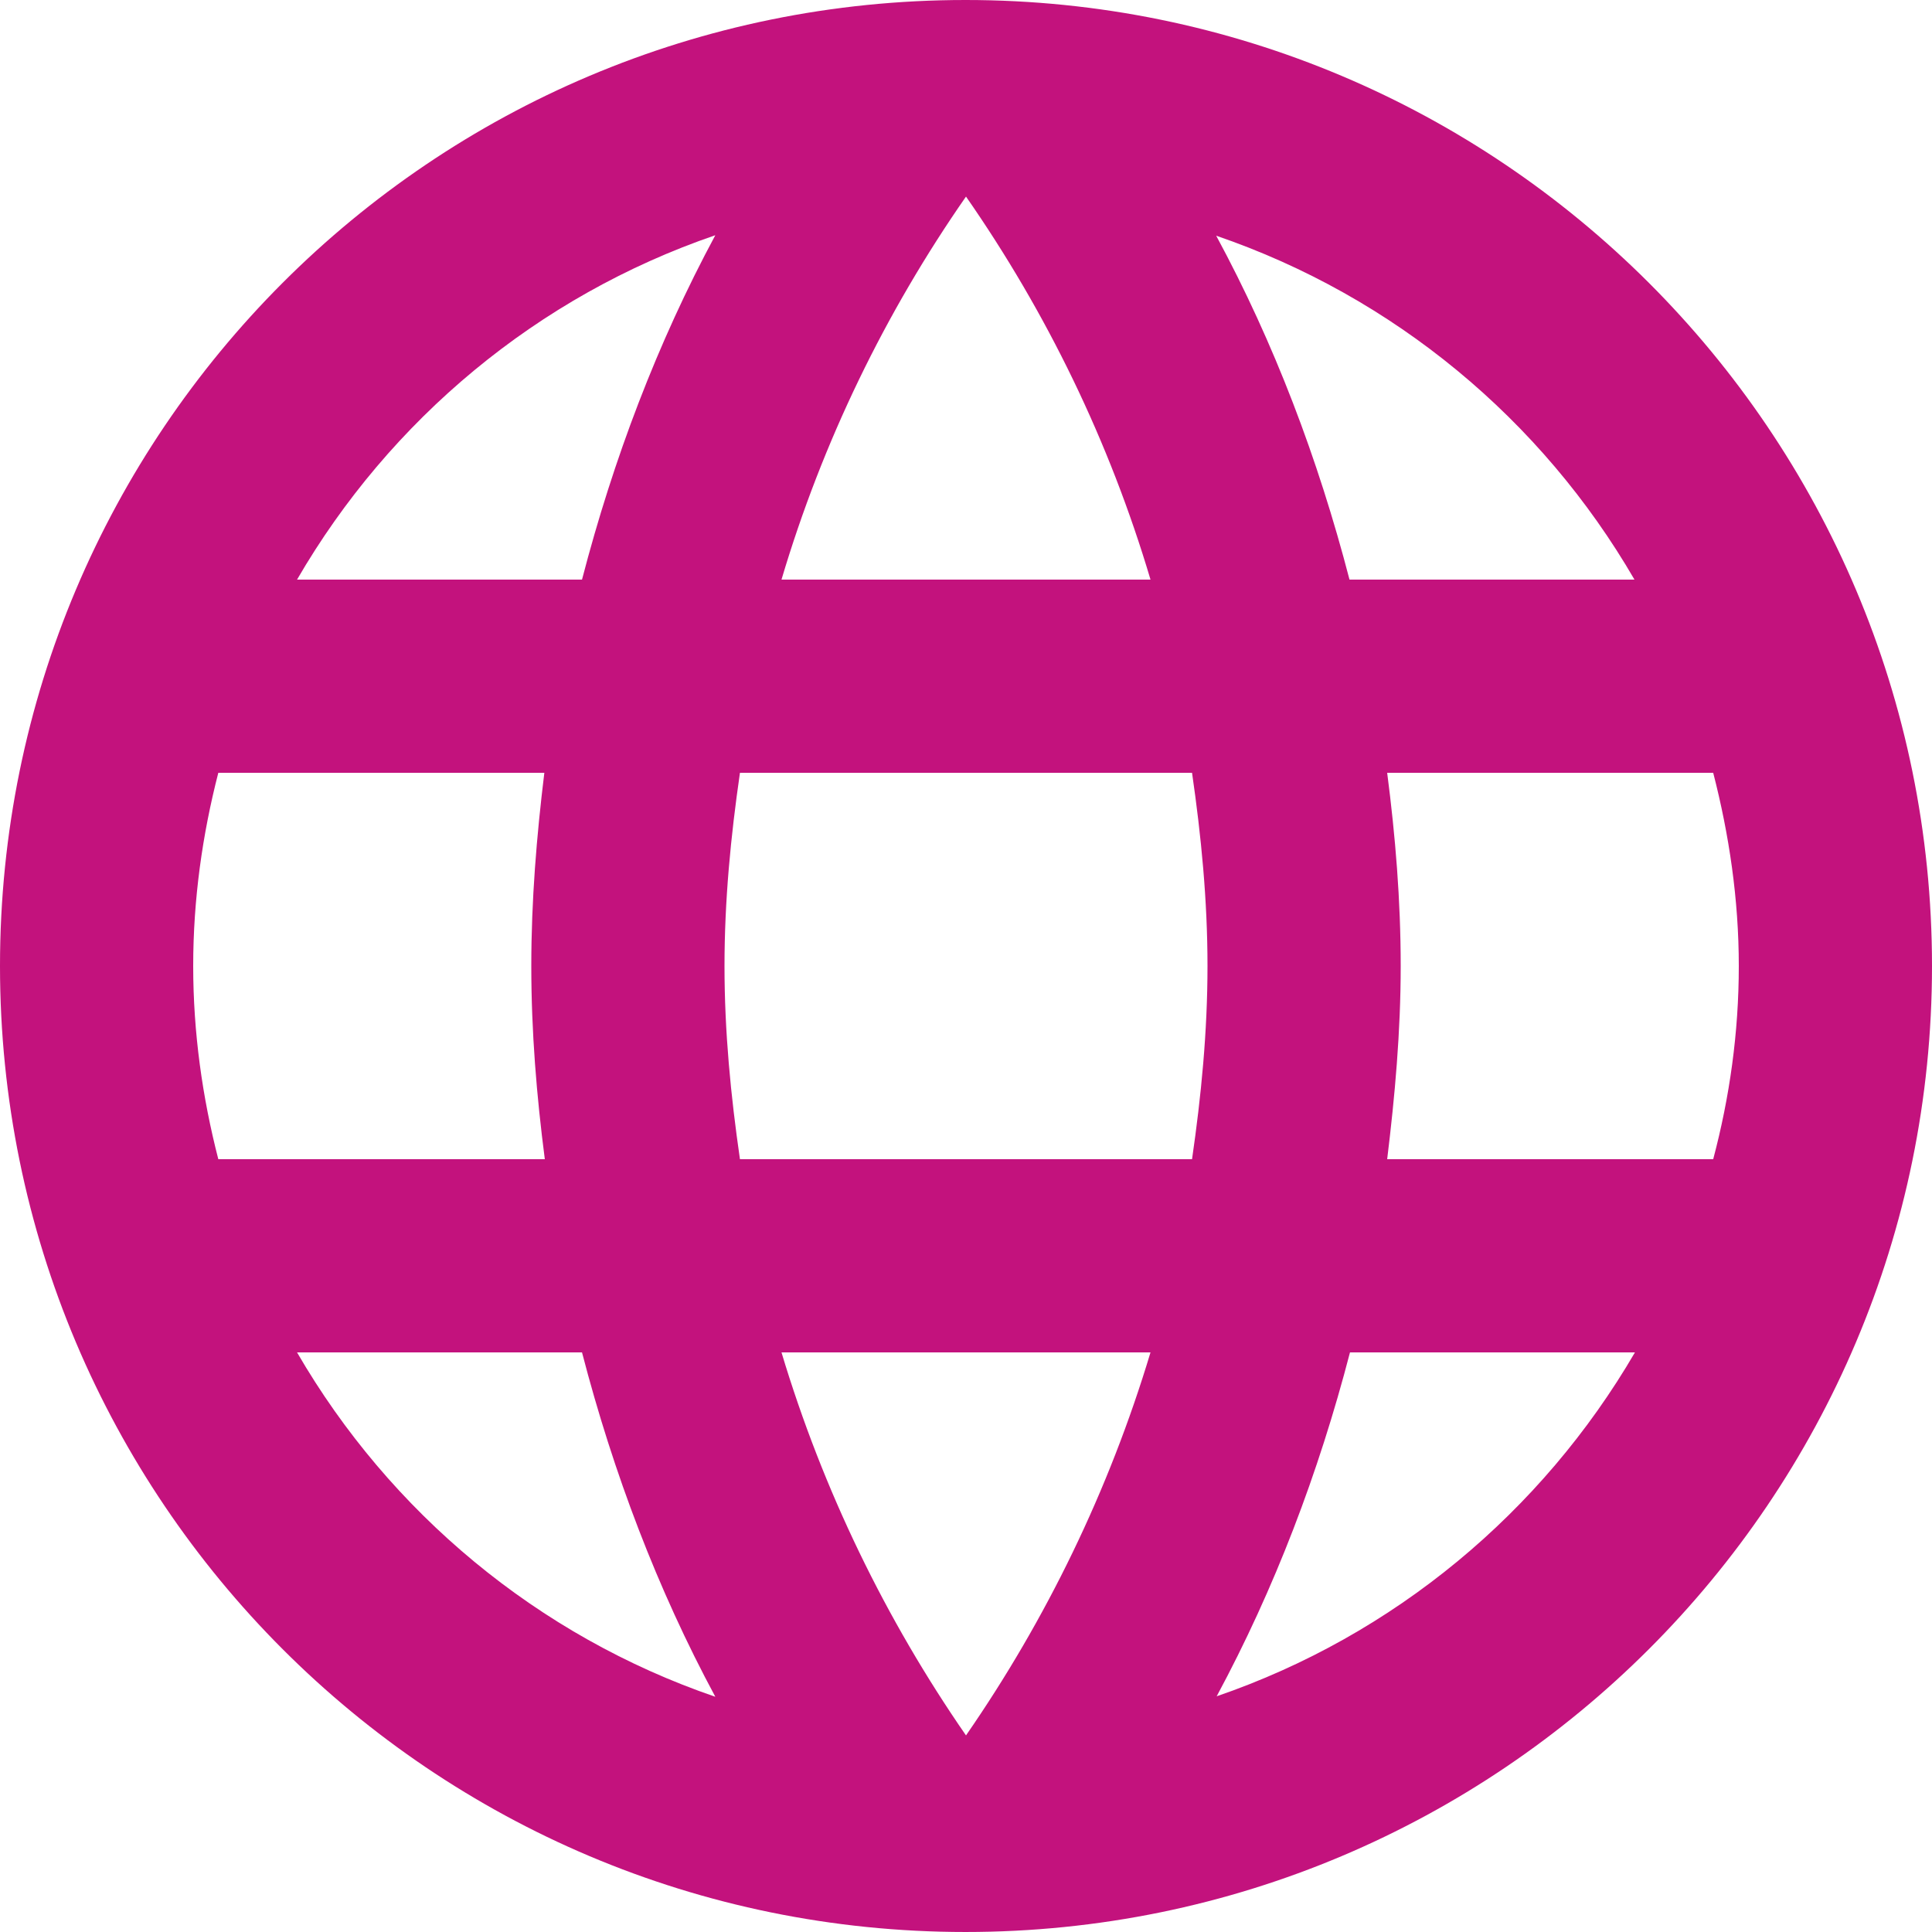 <?xml version="1.0" encoding="iso-8859-1"?>
<!-- Generator: Adobe Illustrator 19.0.0, SVG Export Plug-In . SVG Version: 6.00 Build 0)  -->
<svg version="1.1" id="Capa_1" xmlns="http://www.w3.org/2000/svg" xmlns:xlink="http://www.w3.org/1999/xlink" x="0px" y="0px"
	 viewBox="0 0 426.667 426.667" style="enable-background:new 0 0 426.667 426.667;" xml:space="preserve">
<g>
	<g>
		<path fill="#C3127D" d="M213.227,0C95.36,0,0,95.467,0,213.333s95.36,213.333,213.227,213.333s213.44-95.467,213.44-213.333S331.093,0,213.227,0z
			 M213.333,43.413c17.813,25.6,31.68,54.08,40.747,84.587h-81.493C181.653,97.493,195.52,69.013,213.333,43.413z M48.213,256
			c-3.52-13.653-5.547-27.947-5.547-42.667s2.027-29.013,5.547-42.667h72c-1.707,13.973-2.88,28.16-2.88,42.667
			s1.173,28.693,2.987,42.667H48.213z M65.6,298.667h62.933c6.933,26.667,16.64,52.267,29.44,76.053
			C118.72,361.28,86.08,333.973,65.6,298.667z M128.533,128H65.6c20.48-35.307,53.12-62.613,92.373-76.053
			C145.173,75.733,135.467,101.333,128.533,128z M213.333,383.253c-17.707-25.6-31.573-54.08-40.747-84.587h81.493
			C244.907,329.173,231.04,357.653,213.333,383.253z M263.253,256h-99.84c-2.027-13.973-3.413-28.16-3.413-42.667
			s1.387-28.693,3.413-42.667h99.84c2.027,13.973,3.413,28.16,3.413,42.667S265.28,242.027,263.253,256z M360.96,128h-62.933
			c-6.933-26.667-16.64-52.267-29.44-75.947C307.84,65.493,340.48,92.693,360.96,128z M268.693,374.613L268.693,374.613
			c12.8-23.787,22.507-49.28,29.44-75.947h62.933C340.48,333.973,307.84,361.173,268.693,374.613z M306.347,256
			c1.707-13.973,2.987-28.16,2.987-42.667s-1.173-28.693-2.987-42.667h72c3.52,13.653,5.653,27.947,5.653,42.667
			s-2.027,29.013-5.653,42.667H306.347z"/>
	</g>
</g>
<g>
</g>
<g>
</g>
<g>
</g>
<g>
</g>
<g>
</g>
<g>
</g>
<g>
</g>
<g>
</g>
<g>
</g>
<g>
</g>
<g>
</g>
<g>
</g>
<g>
</g>
<g>
</g>
<g>
</g>
</svg>
